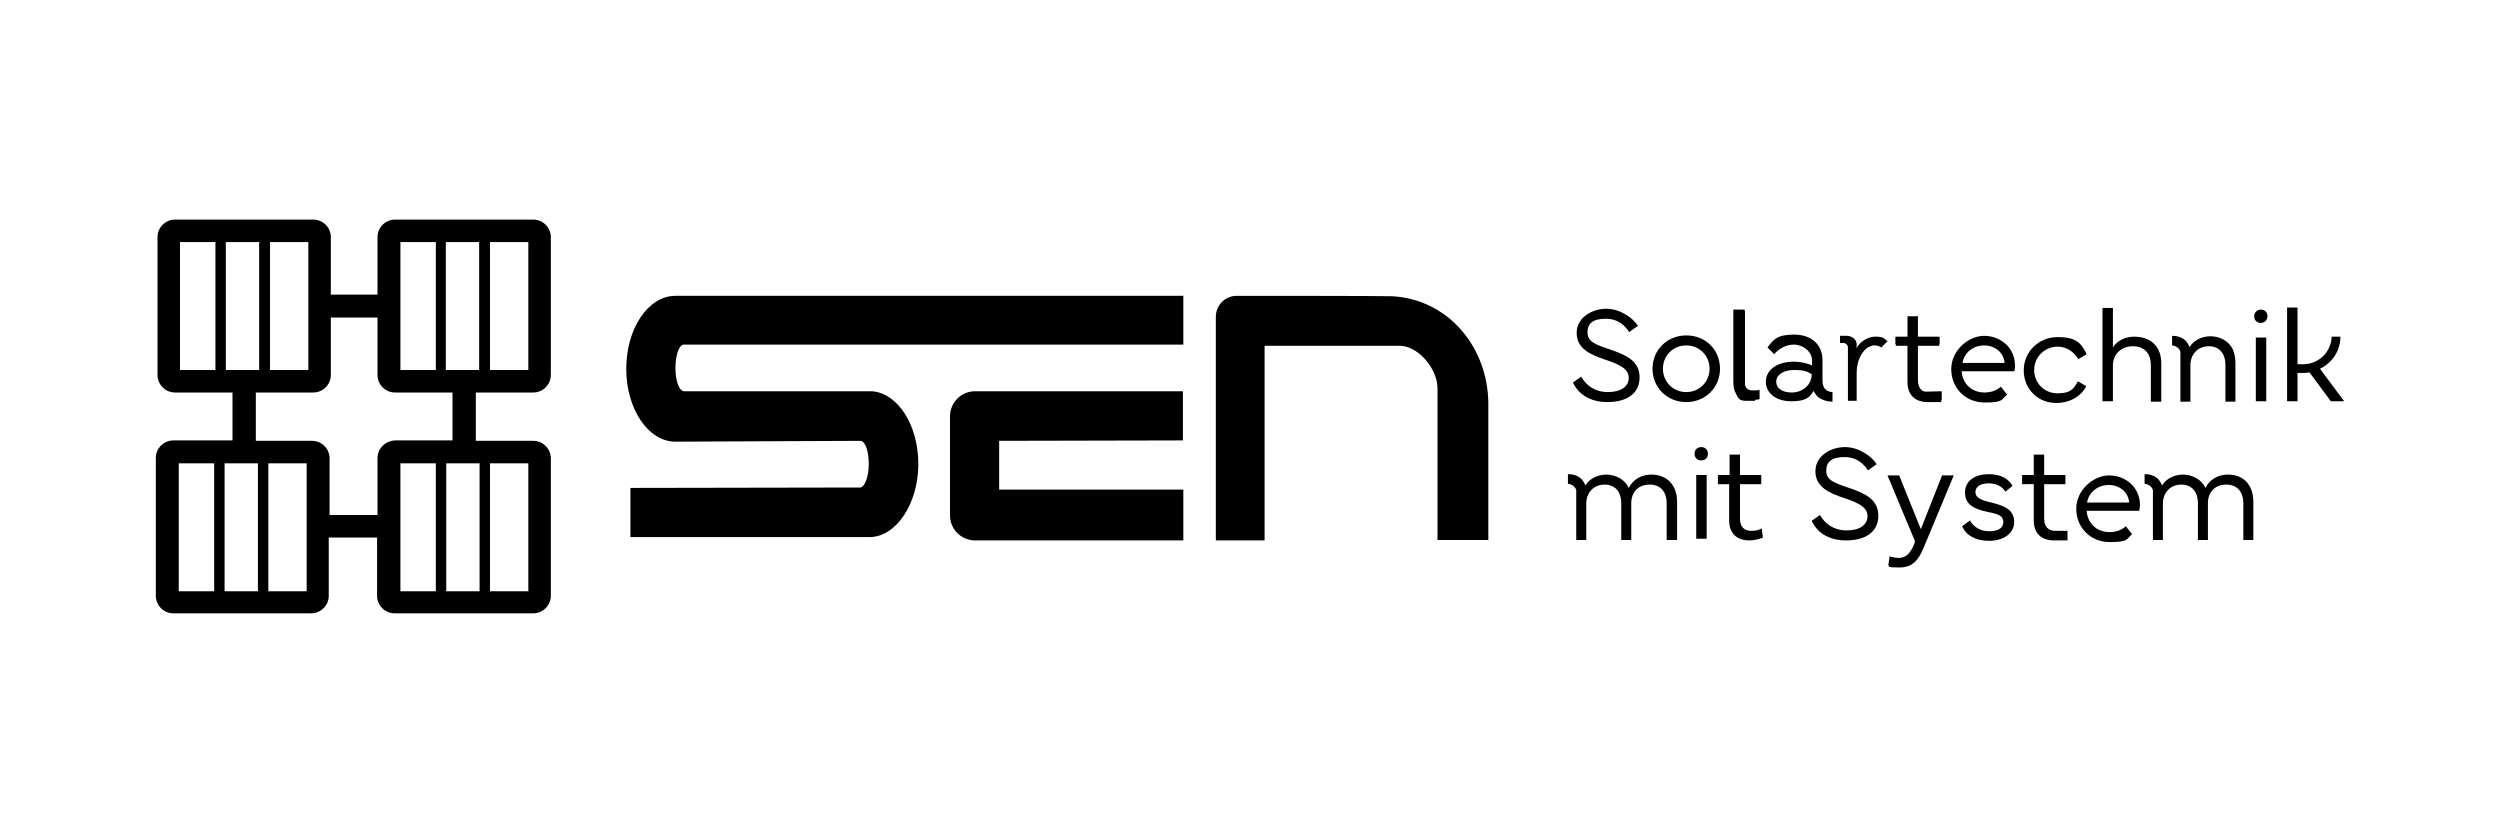 <?xml version="1.0" encoding="utf-8"?>
<!-- Generator: Adobe Illustrator 28.0.0, SVG Export Plug-In . SVG Version: 6.00 Build 0)  -->
<svg version="1.1" id="Ebene_1" xmlns="http://www.w3.org/2000/svg" xmlns:xlink="http://www.w3.org/1999/xlink" x="0px" y="0px"
	 viewBox="0 0 600 200" style="enable-background:new 0 0 600 200;" xml:space="preserve">
<g>
	<g id="Ebene_2_00000061467328303700618860000015608210607975105421_">
		<path d="M128,94.2c2.3,0,4.2-1.9,4.2-4.2V56.9c0-2.3-1.9-4.2-4.2-4.2H94.8c-2.3,0-4.2,1.9-4.2,4.2v13.8H79.4V56.9
			c0-2.3-1.9-4.2-4.2-4.2H42c-2.3,0-4.2,1.9-4.2,4.2V90c0,2.3,1.9,4.2,4.2,4.2h13.8v11.5H41.6c-2.3,0-4.2,1.9-4.2,4.2v33.1
			c0,2.3,1.9,4.2,4.2,4.2h33.1c2.3,0,4.2-1.9,4.2-4.2v-14h11.6v14c0,2.3,1.9,4.2,4.2,4.2H128c2.3,0,4.2-1.9,4.2-4.2V110
			c0-2.3-1.9-4.2-4.2-4.2h-13.8V94.2H128z M117.6,58.1h9.2v30.7h-9.2V58.1z M96.1,58.1h8.5v30.7h-8.5V58.1z M64.8,58.1h9.2v30.7
			h-9.2V58.1z M51.7,88.8h-8.5V58.1h8.5V88.8z M54.2,88.8V58.1h8v30.7H54.2z M51.4,141.9h-8.5v-30.7h8.5V141.9z M61.9,141.9h-8
			v-30.7h8V141.9z M73.6,141.9h-9.2v-30.7h9.2V141.9z M90.6,110v13.6H79.1V110c0-2.3-1.9-4.2-4.2-4.2H61.4V94.2h13.8
			c2.3,0,4.2-1.9,4.2-4.2V76.2h11.2V90c0,2.3,1.9,4.2,4.2,4.2h13.8v11.5H94.8C92.5,105.8,90.6,107.6,90.6,110z M104.6,141.9h-8.5
			v-30.7h8.5V141.9z M117.6,111.2h9.2v30.7h-9.2V111.2z M115.1,111.2v30.7h-8v-30.7H115.1z M107,88.8V58.1h8v30.7H107z"/>
		<path d="M162.1,88.3c0,3.1,0.9,5.6,2.1,5.6h9.1c0,0,35.8,0,36,0c6.2,0.5,11.1,8.1,11.1,17.5s-5.3,17.5-11.7,17.5h-57.4v-11.8
			l55.1-0.1c1.1,0,2.1-2.5,2.1-5.6s-0.8-5.4-1.9-5.6c0,0-43.9,0.2-44.5,0.2c-6.5,0-11.8-7.8-11.8-17.5S155.6,71,162.1,71h121.9v11.7
			H164.1C163,82.7,162.1,85.2,162.1,88.3L162.1,88.3z"/>
		<path d="M209.4,93.9L209.4,93.9c-0.2,0-0.5,0-0.7,0H209.4z"/>
		<path d="M239.8,105.8v11.7h44.2v12.2c-0.1,0-0.3,0-0.5,0H234c-3.3,0-6-2.7-6-6V99.9c0-3.3,2.7-6,6-6h49.4c0.1,0,0.3,0,0.5,0v11.8
			L239.8,105.8L239.8,105.8z"/>
		<path d="M357.2,97v32.6H345V93.2c0-4.7-4.6-10.1-8.9-10.2h-32.6v46.7h-11.7V76c0-2.7,2.2-5,5-5c0,0,36.6,0,37.4,0.1
			c13.5,0.8,22.9,12.3,23,25.7C357.2,96.9,357.2,96.9,357.2,97z"/>
		<path d="M333.7,71.2"/>
		<path d="M357.2,96.8V97C357.2,97,357.2,96.9,357.2,96.8L357.2,96.8z"/>
	</g>
	<g id="Schrift_2">
		<path d="M483.6,87.8c0-4.5-3.6-7.2-7.4-7.2s-7.9,3.5-7.9,8c0,4.5,3.4,8,8,8c4.6,0,4-0.7,5.4-1.9l-1.5-1.9c-1,0.9-2.3,1.4-3.9,1.4
			c-3.2,0-5.3-2.2-5.5-5.1h12.6C483.6,88.7,483.6,88.2,483.6,87.8L483.6,87.8z M471,87.1c0.4-2.5,2.6-4.2,5.2-4.2
			c2.6,0,4.7,1.7,4.9,4.2H471z"/>
		<path d="M513.6,121.3c0-4.5-3.6-7.2-7.4-7.2c-3.8,0-7.9,3.5-7.9,8s3.4,8,8,8s4-0.7,5.4-1.9l-1.5-1.9c-1,0.9-2.3,1.4-3.9,1.4
			c-3.2,0-5.3-2.2-5.5-5.1h12.6C513.5,122.2,513.6,121.7,513.6,121.3L513.6,121.3z M500.9,120.6c0.4-2.5,2.6-4.2,5.2-4.2
			c2.6,0,4.7,1.7,4.9,4.2H500.9z"/>
		<path d="M485.7,88.9c0-4.5,3.6-8,8.1-8c4.6,0,5.7,1.5,7,4.1l-2,1.2c-1.1-1.8-2.8-3-5-3c-3.1,0-5.6,2.5-5.6,5.6s2.4,5.6,5.6,5.6
			c3.2,0,3.9-1.1,4.9-2.9l2,1.2c-1.2,2.4-4,4-6.9,4C489.2,96.9,485.7,93.4,485.7,88.9L485.7,88.9z"/>
		<path d="M504.6,96.3V73.9h2.5v9.5c0.8-1.4,2.7-2.6,5.1-2.6c4,0,6.5,2.4,6.5,6.3v9.3h-2.5v-8.7c0-3-1.6-4.6-4.3-4.6
			c-2.7,0-4.8,1.8-4.8,4.6v8.6H504.6L504.6,96.3z"/>
		<path d="M542.6,74.3c0.9,0,1.6,0.6,1.6,1.6c0,0.9-0.7,1.6-1.6,1.6s-1.6-0.6-1.6-1.6C541,75,541.7,74.3,542.6,74.3z M543.9,81v15.3
			h-2.5V81H543.9z"/>
		<path d="M562.6,96.3h-3.2l-5.1-6.9c-0.4,0-0.8,0.1-1.3,0.1c0,0-0.1,0-0.2,0h-1.4v6.8h-2.5V73.8h2.5v13.6h1.6
			c3.6-0.1,6.5-3,6.6-6.6h2.1c0,3.4-2,6.3-4.9,7.7L562.6,96.3L562.6,96.3z"/>
		<path d="M553,89.4L553,89.4h-0.2C552.9,89.4,552.9,89.4,553,89.4z"/>
		<path d="M421.2,94.4v1.8H419c-0.3,0-1-0.1-1.2-0.2l0,0c-0.6-0.3-1.1-1-1.1-1.9V74.6h2.1v17.7c0,0.4-0.1,1.3,0.3,1.8
			c0.3,0.3,1.3,0.3,1.8,0.3C421.1,94.5,421.3,94.5,421.2,94.4L421.2,94.4z"/>
		<path d="M453,81.9l-1.5,1.5c-0.4-0.3-0.9-0.5-1.5-0.5s-0.2,0-0.4,0c-0.3,0-0.6,0.2-0.9,0.3c0,0,0,0-0.1,0c-1.2,0.6-2.1,2-2.6,3.5
			c-0.3,1-0.4,2-0.4,3v6.5h-2.1V83.3c0-0.5-0.5-0.9-1-1l0,0h-0.9v-1.7h1.6c0.6,0,1.1,0.2,1.6,0.5c0.4,0.4,0.8,0.8,0.8,1.5v1
			c0.7-1.7,3.1-3,4.9-2.8C452.3,80.9,452.3,81.4,453,81.9L453,81.9z"/>
		<path d="M466,93.9V96h-4.6c-1.9,0-3.5-1.8-3.5-5.3v-8.1h-3v-1.7h3.1v-4.3h2.1v4.3h5.4v1.7h-5.4v7.9c0,1.9,0.6,3.5,1.9,3.5
			L466,93.9L466,93.9z"/>
		<path d="M379.5,90.4c1.1,2,3.2,3.7,6.4,3.7c3.2,0,5-1.4,5-3.4c0-2-1.8-3.1-5.4-4.3c-4-1.3-7.1-2.8-7.1-6.5s3.7-5.8,7.1-5.8
			c3.4,0,6.5,2.3,7.6,4.1l-2.1,1.5c-0.8-1.3-2.5-3.2-5.6-3.2s-4.4,1.1-4.4,3.3c0,2.2,1.9,2.9,5.2,4c4.1,1.4,7.3,2.8,7.3,6.8
			s-3.3,5.9-7.7,5.9s-7.1-2.1-8.3-4.7L379.5,90.4L379.5,90.4z"/>
		<path d="M436.8,123.6c1.1,2,3.2,3.7,6.4,3.7c3.2,0,5-1.4,5-3.4c0-2-1.8-3.1-5.4-4.3c-4-1.3-7.1-2.8-7.1-6.5s3.7-5.8,7.1-5.8
			s6.5,2.3,7.6,4.1l-2.1,1.5c-0.8-1.3-2.5-3.2-5.6-3.2s-4.4,1.1-4.4,3.3s1.9,2.9,5.2,4c4.1,1.4,7.3,2.8,7.3,6.8s-3.3,5.9-7.7,5.9
			c-4.5,0-7.1-2.1-8.3-4.7L436.8,123.6L436.8,123.6z"/>
		<path d="M396.6,88.5c0-4.5,3.5-8,8.1-8c4.7,0,8.1,3.5,8.1,8c0,4.5-3.5,8-8.1,8C400.1,96.5,396.6,93,396.6,88.5z M404.7,94.1
			c3.2,0,5.6-2.5,5.6-5.6c0-3.1-2.4-5.6-5.6-5.6c-3.2,0-5.6,2.5-5.6,5.6C399.1,91.6,401.5,94.1,404.7,94.1z"/>
		<path d="M416,91.6V74.3h2.7v17c0,1.8,0.6,2.4,2.1,2.4s1,0,1.5-0.2v2.3c-0.8,0.2-1.6,0.2-2.1,0.2C417.3,96.1,416,94.6,416,91.6
			L416,91.6z"/>
		<path d="M437.4,91.3v-1.4l0,0v-3.5c0-3.7-2.7-6.1-6.8-6.1s-5,1.2-6.4,3.1l1.6,1.6c1.2-1.4,2.9-2.3,4.8-2.3s4.3,1.5,4.3,3.9v1.1
			c-1.1-0.5-2.7-0.9-4.4-0.9c-4,0-6.7,2-6.7,4.8s2.5,4.7,6.1,4.7c3.5,0,4.4-0.9,5.4-2.5c0.4,1,1.1,1.7,2.1,2.1
			c0.7,0.3,1.5,0.5,2.4,0.5v-2.3C438.3,94,437.4,93.2,437.4,91.3L437.4,91.3z M430,94.2c-2.1,0-3.7-0.9-3.7-2.6
			c0-1.7,1.8-2.8,4.3-2.8s3.2,0.4,4.2,1v0.1C434.8,92.2,432.8,94.2,430,94.2L430,94.2z"/>
		<path d="M402.5,120.2v9.4H400v-8.8c0-2.8-1.5-4.5-4.1-4.5s-4.4,1.7-4.4,4.5v8.8h-2.4v-8.8c0-2.8-1.5-4.5-4-4.5s-4.4,1.8-4.4,4.6
			v8.7h-2.4v-12c-0.3-0.9-1.1-1.4-2-1.5v-2.3c0.7,0,1.5,0.1,2.1,0.4c0.1,0,0.1,0,0.2,0.1c0.9,0.4,1.5,1.2,1.9,2.2
			c0.8-1.4,2.7-2.6,5-2.6c2.3,0,4.5,1.2,5.4,3.2c1-2,3-3.2,5.4-3.2C400.1,113.9,402.4,116.4,402.5,120.2L402.5,120.2z"/>
		<path d="M540.8,120.2v9.4h-2.4v-8.8c0-2.8-1.5-4.5-4.1-4.5c-2.6,0-4.4,1.7-4.4,4.5v8.8h-2.4v-8.8c0-2.8-1.5-4.5-4-4.5
			s-4.4,1.8-4.4,4.6v8.7h-2.4v-12c-0.3-0.9-1.1-1.4-2-1.5v-2.3c0.7,0,1.5,0.1,2.1,0.4c0.1,0,0.1,0,0.2,0.1c0.9,0.4,1.5,1.2,1.9,2.2
			c0.8-1.4,2.7-2.6,5-2.6s4.5,1.2,5.4,3.2c1-2,3-3.2,5.4-3.2C538.5,113.9,540.7,116.4,540.8,120.2L540.8,120.2z"/>
		<path d="M536.5,87.6v8.8h-2.4v-8.8c0-2.8-1.5-4.5-4-4.5s-4.4,1.8-4.4,4.6v8.7h-2.4v-12c-0.3-0.9-1.1-1.4-2-1.5v-2.3
			c0.7,0,1.5,0.1,2.1,0.4c0.1,0,0.1,0,0.2,0.1c0.9,0.4,1.5,1.2,1.9,2.2c0.8-1.4,2.7-2.6,5-2.6s4.5,1.2,5.4,3.2
			C536.6,85.5,536.5,87.6,536.5,87.6L536.5,87.6z"/>
		<path d="M455,83v-2.2h2.8v-4.9h2.5v4.9h5.1V83h-5.1v8.3c0,2,1.1,2.9,2.6,2.9c1.5,0,3,0,3,0v2.3c-0.7,0-2,0-3.2,0
			c-3,0-4.9-1.6-4.9-4.8v-8.7L455,83L455,83z"/>
		<path d="M485.3,116.2V114h2.8v-4.9h2.5v4.9h5.1v2.2h-5.1v8.3c0,2,1.1,2.9,2.6,2.9c1.5,0,3,0,3,0v2.3c-0.7,0-2,0-3.2,0
			c-3,0-4.9-1.6-4.9-4.8v-8.7L485.3,116.2L485.3,116.2z"/>
		<path d="M408.3,107.3c0.9,0,1.6,0.6,1.6,1.6s-0.7,1.6-1.6,1.6s-1.6-0.6-1.6-1.6S407.4,107.3,408.3,107.3z M409.6,114v15.3h-2.5
			V114H409.6z"/>
		<path d="M412.3,116.2V114h2.8v-4.9h2.5v4.9h5.1v2.2h-5.1v8.3c0,2,1.1,2.9,2.6,2.9c1.5,0,1.9-0.2,2.6-0.6l0.3,2.2
			c-0.6,0.3-2,0.7-3.2,0.7c-3,0-4.9-1.6-4.9-4.8v-8.7L412.3,116.2L412.3,116.2z"/>
		<path d="M453,114.1h2.8L461,127l5.1-12.9h2.8l-7.2,17.3c-1.3,3.1-2.7,4.8-5.9,4.8s-2.2-0.3-2.6-0.5l0.3-2.2
			c0.5,0.2,1.4,0.4,2.2,0.4c1.7,0,2.8-1.1,3.7-3.3l0.2-0.7L453,114.1L453,114.1z"/>
		<path d="M472.8,124.9c0.8,1.5,2.4,2.6,4.6,2.6c2.2,0,3.4-0.8,3.4-2.2s-1-1.9-3.6-2.4c-3.3-0.7-5.6-1.7-5.6-4.7
			c0-2.9,2.5-4.4,5.7-4.4s4.8,1.3,5.7,2.8l-1.7,1.4c-0.7-1.1-2-2-4-2s-3.2,0.8-3.2,2.1s1.2,1.9,3.8,2.5c3.3,0.8,5.5,1.8,5.5,4.7
			c0,2.8-2.7,4.5-6,4.5s-5.5-1.3-6.5-3.5L472.8,124.9L472.8,124.9z"/>
	</g>
</g>
</svg>
